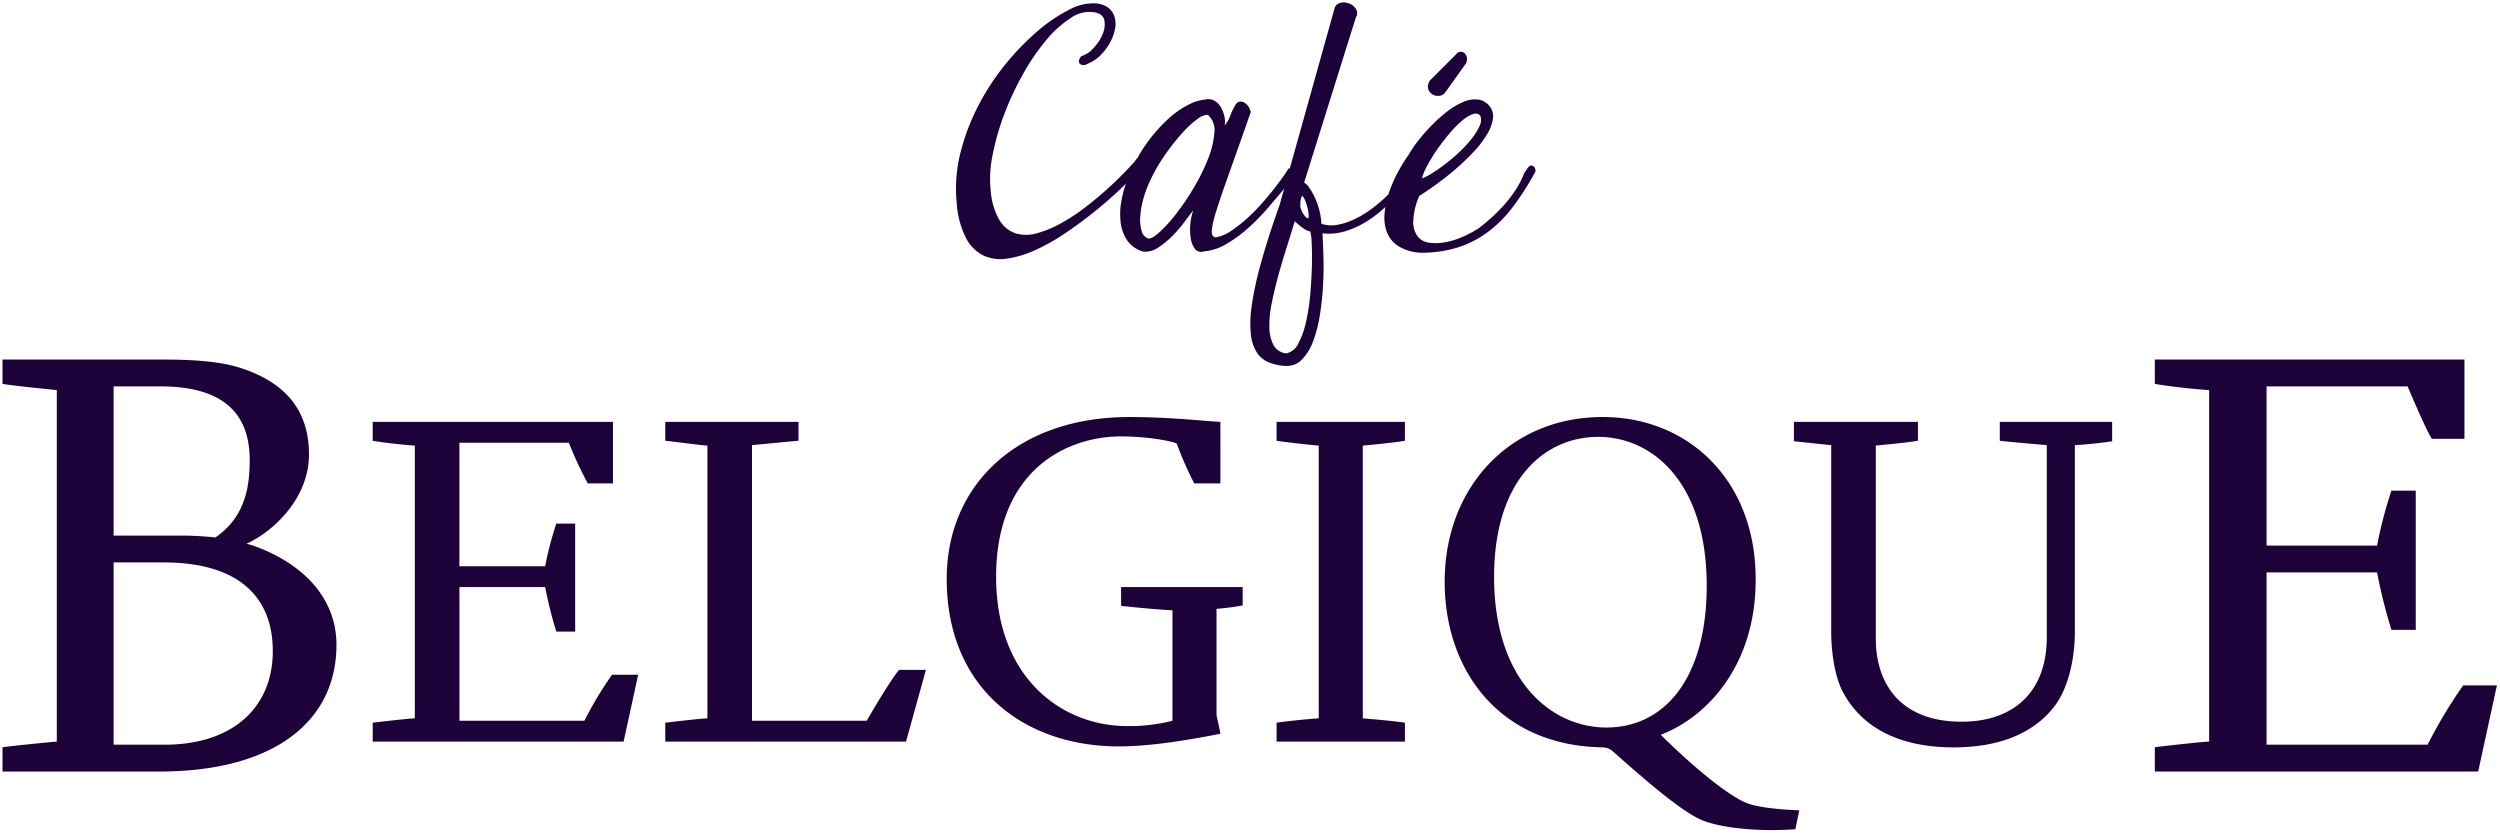 <svg xmlns="http://www.w3.org/2000/svg" width="500.62" height="166.72" viewBox="0 0 500.62 166.72">
  <path id="Vereinigungsmenge_5" data-name="Vereinigungsmenge 5" d="M-468.506,664.808c-4.172-1.65-11.931-8.439-18.042-13.872a3.189,3.189,0,0,0-1.939-.776c-20.759-.291-31.72-15.422-31.72-33.174,0-19.012,13.192-32.98,31.622-32.98,17.168,0,30.846,12.707,30.652,32.882-.1,16.781-9.6,27.16-19.012,30.749,6.984,6.887,13.192,11.834,16.781,13.483,1.454.68,4.365,1.358,10.961,1.649l-.777,3.784c-1.543.11-3.121.165-4.689.165C-460,666.72-465.208,666.082-468.506,664.808Zm-41.807-48.792c0,20.758,11.445,30.167,22.5,30.167,11.446,0,20.079-9.6,20.079-28.421,0-20.66-10.864-29.778-21.728-29.778S-510.313,596.714-510.313,616.017ZM-378,655v-4.875c3.25-.375,8.5-1,10.875-1.125V578.622c-2-.124-7.375-.625-10.875-1.249V572.5h62v15.875h-6.5c-.626-.751-2.876-5.75-4.875-10.5h-28.25v31.875H-333.5a89.2,89.2,0,0,1,2.875-11h4.875v27.875h-4.875a110.437,110.437,0,0,1-2.875-11.5h-22.125v34.5h32.25a94.964,94.964,0,0,1,7.125-11.875h6.75L-313.25,655Zm-431,0v-4.875c4.125-.5,9.375-1,10.875-1.125V578.622c-2.125-.249-7.75-.75-10.875-1.249V572.5h32.375c6.625,0,12,.5,15.875,1.875C-753.125,577-747.625,582-747.625,591.5c0,8.875-7.25,15.5-12.5,17.875a21.672,21.672,0,0,1,2.624.875c8.875,3.5,15.376,10.125,15.376,19.375,0,15.25-12.375,25.375-35.5,25.375Zm22.25-5.376h10.25c13.5,0,21.625-7.375,21.625-18.75,0-10.75-6.75-17.75-21.875-17.75h-10Zm0-41.874h12.875a65.131,65.131,0,0,1,7.5.374c6.251-4.25,6.875-10.75,6.875-15.5,0-8.5-4.375-14.75-17.875-14.75h-9.375Zm346.471,31.647c-1.746-3.007-2.425-7.76-2.522-11.737V589.633c-2.134-.194-5.626-.582-7.469-.776v-3.88h24.832v3.783c-3.007.485-6.6.776-8.439.97v38.606c0,9.409,5.238,16.684,17.169,16.684,10.67,0,17.072-6.208,17.072-16.878V589.633c-2.231-.194-6.984-.582-9.409-.873v-3.783h22.5v3.88c-2.425.388-5.529.679-7.469.776v37.345c0,5.82-1.455,11.253-3.783,14.55-4.074,5.626-11.058,8.633-20.467,8.633C-430.773,650.161-437.175,645.02-440.279,639.394Zm-179.644-22.989c0-18.722,14.064-32.4,36.569-32.4,8.245,0,15.617.873,18.236.97V597.3h-5.238a68.327,68.327,0,0,1-3.492-7.953c-.485-.389-5.432-1.455-11.155-1.455-11.058,0-25.026,6.887-25.026,28.13,0,20.273,13.192,29.876,26.287,29.876a35.174,35.174,0,0,0,9.021-1.067V622.71c-3.88-.193-8.245-.679-10.282-.873v-3.783h24.347v3.685a51.587,51.587,0,0,1-5.238.68v21.146c0,.485.582,2.523.776,3.88-5.626,1.067-13.483,2.523-20.37,2.523C-604.209,649.967-619.923,638.521-619.923,616.406ZM-553.866,649v-3.783c2.716-.389,6.791-.777,8.439-.873V589.73c-1.358-.1-5.917-.582-8.439-.97v-3.783h25.7v3.783c-2.23.388-6.3.776-8.438.97v54.611c2.037.194,4.946.388,8.438.873V649Zm-122.414,0v-3.783c2.522-.292,6.6-.777,8.438-.873V589.73c-1.552-.1-5.722-.68-8.438-.97v-3.783H-649.6v3.783c-2.231.194-6.208.582-9.312.873v55.193h22.989c2.231-3.976,5.723-9.506,6.5-10.184h5.335L-628.071,649Zm-58.588,0v-3.783c2.522-.292,6.6-.777,8.439-.873V589.73c-1.552-.1-5.723-.485-8.439-.97v-3.783h48.112V597.3H-691.8a73.263,73.263,0,0,1-3.783-8.148h-21.922v24.735h17.169a69.2,69.2,0,0,1,2.231-8.536h3.783v21.631H-698.1a85.416,85.416,0,0,1-2.231-8.924h-17.169v26.771h25.026a73.712,73.712,0,0,1,5.529-9.214h5.238L-684.622,649Zm182.623-75.234a10.154,10.154,0,0,1-3.172-.7,5.181,5.181,0,0,1-2.366-1.921,8.291,8.291,0,0,1-1.224-3.618,22.613,22.613,0,0,1,.167-5.817A66.726,66.726,0,0,1-557,553.2q1.363-4.981,3.758-11.717l.894-3.2-.282.358q-1.447,1.725-3.228,3.784a39.75,39.75,0,0,1-3.84,3.869,27.186,27.186,0,0,1-4.259,3.089,10.268,10.268,0,0,1-4.425,1.447,1.592,1.592,0,0,1-1.865-.528,4.832,4.832,0,0,1-.835-2.227,11.565,11.565,0,0,1-.027-2.894,10.072,10.072,0,0,1,.556-2.533q-.613.724-1.669,2.171a26,26,0,0,1-2.422,2.839,17.41,17.41,0,0,1-2.894,2.394,4.549,4.549,0,0,1-3.034.834,5.825,5.825,0,0,1-3.172-2.2,8.1,8.1,0,0,1-1.337-3.562,14.207,14.207,0,0,1,.14-4.4,21.91,21.91,0,0,1,.894-3.419q-.451.436-.922.886-2.5,2.393-5.371,4.7t-5.9,4.342a41.2,41.2,0,0,1-5.928,3.34,20.9,20.9,0,0,1-5.567,1.7,8.35,8.35,0,0,1-4.787-.585,7.931,7.931,0,0,1-3.534-3.506,18.253,18.253,0,0,1-1.865-7.042,29.12,29.12,0,0,1,.752-10.048,43.33,43.33,0,0,1,3.618-9.518,47.759,47.759,0,0,1,5.511-8.349,51.4,51.4,0,0,1,6.4-6.569,30.614,30.614,0,0,1,6.29-4.23,9.942,9.942,0,0,1,5.2-1.253,4.667,4.667,0,0,1,2.7.975,3.722,3.722,0,0,1,1.2,1.948,5.349,5.349,0,0,1-.028,2.478,9.7,9.7,0,0,1-1.031,2.615,10.793,10.793,0,0,1-1.781,2.338,7.555,7.555,0,0,1-2.337,1.615q-1.114.668-1.754.194t.2-1.586A5.1,5.1,0,0,0-590.6,510.2a9.263,9.263,0,0,0,1.865-2.784,4.79,4.79,0,0,0,.39-2.811q-.25-1.308-1.976-1.643a6.494,6.494,0,0,0-4.759,1.141,21.591,21.591,0,0,0-4.982,4.509,44.285,44.285,0,0,0-4.62,6.791,58.1,58.1,0,0,0-3.73,8.015,50.166,50.166,0,0,0-2.338,8.211,22.849,22.849,0,0,0-.334,7.348,13.429,13.429,0,0,0,1.837,5.789,5.954,5.954,0,0,0,3.256,2.5,7.659,7.659,0,0,0,4.231-.084,22.014,22.014,0,0,0,4.731-1.976,38.681,38.681,0,0,0,4.787-3.146q2.365-1.809,4.37-3.618t3.506-3.368q1.5-1.558,2.227-2.393c-.037-.038.028-.148.2-.334a1.217,1.217,0,0,1,.187-.171,27.829,27.829,0,0,1,1.817-2.891,31.422,31.422,0,0,1,4.259-4.871,18.1,18.1,0,0,1,4.175-2.95,8.941,8.941,0,0,1,3.395-1.03,2.386,2.386,0,0,1,1.726.194,3.374,3.374,0,0,1,1.28,1.225,6.3,6.3,0,0,1,.751,1.809,4.625,4.625,0,0,1,.084,1.949,5.754,5.754,0,0,0,1.113-1.921,12.747,12.747,0,0,1,1.057-2.2,1.152,1.152,0,0,1,.724-.612,1.346,1.346,0,0,1,.919.111,2.4,2.4,0,0,1,.862.724,3.107,3.107,0,0,1,.557,1.225q-2.616,7.459-4.342,12.274t-2.588,7.626a17.467,17.467,0,0,0-.891,3.952q-.028,1.142.807,1.253a7.914,7.914,0,0,0,3.117-1.336,27.76,27.76,0,0,0,3.34-2.644,38.819,38.819,0,0,0,3.2-3.312q1.53-1.782,2.755-3.4.724-.946,1.253-1.725t.918-1.392q.125.008.236.023l9-32.2a1.624,1.624,0,0,1,1.309-1.03,3.017,3.017,0,0,1,1.725.222,2.707,2.707,0,0,1,1.253,1.113,1.551,1.551,0,0,1-.056,1.643l-10.354,33.064a2.8,2.8,0,0,1,.946.918,12.116,12.116,0,0,1,1.113,1.893,14.789,14.789,0,0,1,.947,2.56,12.648,12.648,0,0,1,.445,2.867,6.246,6.246,0,0,0,3.118.223,13.092,13.092,0,0,0,3.4-1.085,20.388,20.388,0,0,0,3.368-2,29.083,29.083,0,0,0,3.033-2.533q.262-.251.511-.5a26.3,26.3,0,0,1,1.716-4.089,32.137,32.137,0,0,1,2.282-3.758,23.019,23.019,0,0,1,2.032-2.978,38.209,38.209,0,0,1,2.727-3.09,28.287,28.287,0,0,1,3.09-2.727,14.241,14.241,0,0,1,3.172-1.865,5.793,5.793,0,0,1,2.922-.473,3.573,3.573,0,0,1,2.366,1.391,3.225,3.225,0,0,1,.612,2.533,8.769,8.769,0,0,1-1.169,3.034,19.667,19.667,0,0,1-2.5,3.312,44.141,44.141,0,0,1-3.4,3.312q-1.836,1.615-3.84,3.09t-3.841,2.644a14.126,14.126,0,0,0-1.2,5.065,4.875,4.875,0,0,0,.863,3.006,3.481,3.481,0,0,0,2.31,1.28,9.856,9.856,0,0,0,3.2-.084,15.458,15.458,0,0,0,3.507-1.085,22,22,0,0,0,3.228-1.725,37.867,37.867,0,0,0,4.871-4.425,25.436,25.436,0,0,0,2.671-3.479,17.465,17.465,0,0,0,1.309-2.477,5.085,5.085,0,0,1,.835-1.475,1.423,1.423,0,0,1,.584-.64.591.591,0,0,1,.557,0,1.079,1.079,0,0,1,.417.445,1.091,1.091,0,0,1,.112.7,54.344,54.344,0,0,1-4.481,7.042,25.563,25.563,0,0,1-5.037,5.065,20.444,20.444,0,0,1-6.04,3.09,24.376,24.376,0,0,1-7.431,1.057,9.348,9.348,0,0,1-4.4-1.281,5.837,5.837,0,0,1-2.281-2.672,8.171,8.171,0,0,1-.557-3.618,15.253,15.253,0,0,1,.174-1.59l-.062.059a23.472,23.472,0,0,1-3.59,2.784A18.172,18.172,0,0,1-540,546.766a11.057,11.057,0,0,1-4.676.445q.111,1.948.194,4.7t-.084,5.761a57.6,57.6,0,0,1-.64,5.956,26.107,26.107,0,0,1-1.364,5.26,10.182,10.182,0,0,1-2.282,3.674,4.085,4.085,0,0,1-2.965,1.215Q-552.026,573.782-552.245,573.763Zm2-28.889q-.668,2.226-1.559,5.009t-1.669,5.622q-.78,2.839-1.336,5.567a21.894,21.894,0,0,0-.5,4.9,8.093,8.093,0,0,0,.806,3.591,3.282,3.282,0,0,0,2.588,1.7,3.447,3.447,0,0,0,2.422-2.031,17.361,17.361,0,0,0,1.559-4.425,41.627,41.627,0,0,0,.834-5.622q.251-3.007.307-5.65t-.056-4.509a8.814,8.814,0,0,0-.279-2.2,2.519,2.519,0,0,1-1.14-.445,12.95,12.95,0,0,1-1.086-.807q-.5-.417-.751-.668-.133-.133-.164-.133T-550.241,544.874Zm-19.4-20.6a19.619,19.619,0,0,0-3.09,2.839,44.28,44.28,0,0,0-3.4,4.286,33.333,33.333,0,0,0-2.95,5.065,22.319,22.319,0,0,0-1.475,3.9,17.109,17.109,0,0,0-.612,3.59,7.95,7.95,0,0,0,.278,2.784,2.156,2.156,0,0,0,1.2,1.475q.668.278,2.227-1.085a27.8,27.8,0,0,0,3.4-3.7,49.618,49.618,0,0,0,3.59-5.288,39.864,39.864,0,0,0,2.867-5.789,17.858,17.858,0,0,0,1.281-5.2,4.116,4.116,0,0,0-1.225-3.591.841.841,0,0,0-.326-.06A3.45,3.45,0,0,0-569.64,524.279Zm20.846,15.475a2.95,2.95,0,0,0-.25.862,3.1,3.1,0,0,0-.028.919c-.075.111-.065.324.028.64a4.367,4.367,0,0,0,.39.918,4.263,4.263,0,0,0,.584.807c.222.241.427.344.612.306a6.069,6.069,0,0,0-.111-1.642,11.562,11.562,0,0,0-.39-1.447,4.883,4.883,0,0,0-.473-1.03q-.219-.341-.332-.341A.066.066,0,0,0-548.794,539.753Zm34.205-16.393a7.308,7.308,0,0,0-2.255,1.419,23.036,23.036,0,0,0-2.533,2.616q-1.308,1.559-2.421,3.172a31.168,31.168,0,0,0-1.921,3.146,10.781,10.781,0,0,0-1.03,2.533,13.419,13.419,0,0,0,2.337-1.253q1.336-.863,2.756-1.975A33.454,33.454,0,0,0-516.9,530.6a23.11,23.11,0,0,0,2.282-2.56,11.359,11.359,0,0,0,1.419-2.365,2.511,2.511,0,0,0,.139-1.948,1.044,1.044,0,0,0-.9-.482A1.909,1.909,0,0,0-514.589,523.36Zm-8.1-3.98a1.959,1.959,0,0,1-.835-1.113,2.066,2.066,0,0,1,.445-1.725l5.177-5.177a1.117,1.117,0,0,1,.724-.473,1.1,1.1,0,0,1,.807.139,1.414,1.414,0,0,1,.556.751,2.084,2.084,0,0,1-.083,1.364l-4.175,5.845a1.667,1.667,0,0,1-1.225.7,2.525,2.525,0,0,1-.269.015A2.051,2.051,0,0,1-522.688,519.38Z" transform="translate(809.5 -500.5)" fill="#1c0238" stroke="rgba(0,0,0,0)" stroke-miterlimit="10" stroke-width="1"/>
</svg>
